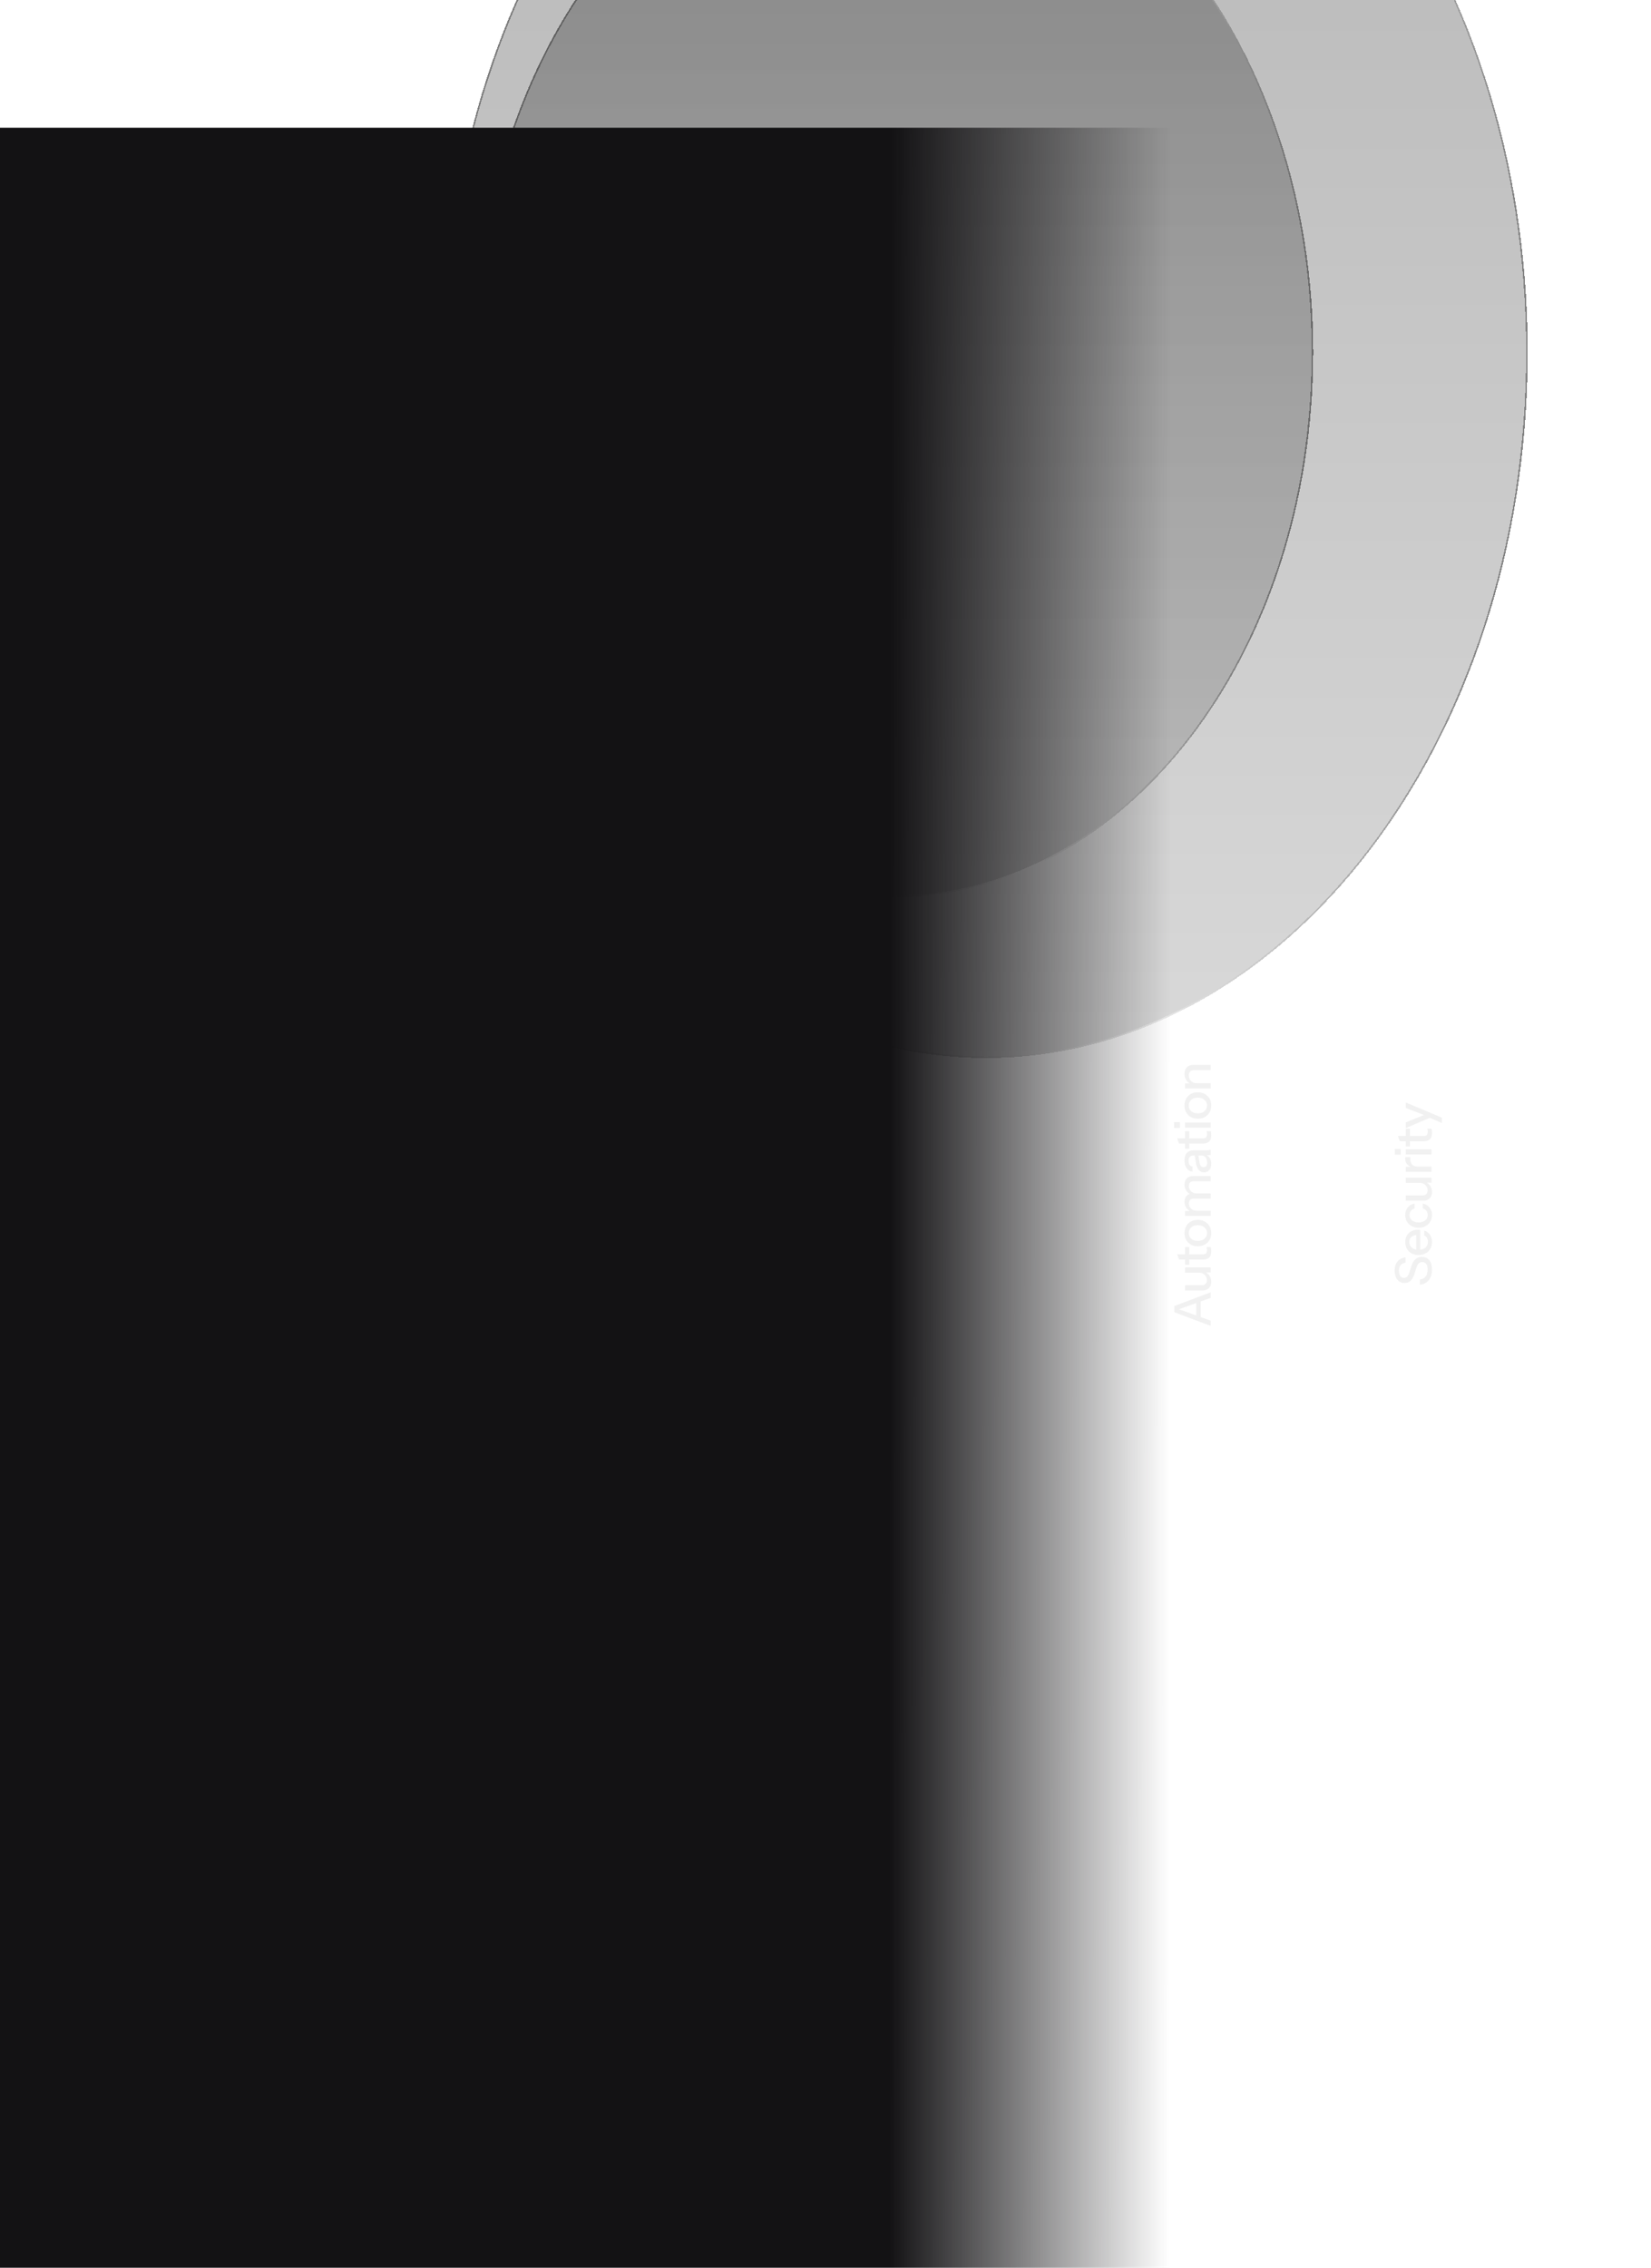 <svg width="1047" height="1438" viewBox="0 0 1047 1438" fill="none" xmlns="http://www.w3.org/2000/svg">
<g filter="url(#filter0_dddddi_1820_12292)">
<path d="M968.805 759.661C968.805 1006.81 815.015 1207.16 625.305 1207.16C435.595 1207.16 281.805 1006.81 281.805 759.661C281.805 512.514 435.595 312.161 625.305 312.161C815.015 312.161 968.805 512.514 968.805 759.661Z" fill="url(#paint0_linear_1820_12292)" fill-opacity="0.3" shape-rendering="crispEdges"/>
<path d="M625.305 312.661C719.972 312.661 805.711 362.649 867.799 443.535C929.887 524.422 968.305 636.188 968.305 759.661C968.305 883.134 929.887 994.9 867.799 1075.79C805.711 1156.67 719.972 1206.66 625.305 1206.66C530.638 1206.66 444.899 1156.67 382.811 1075.79C320.722 994.9 282.305 883.134 282.305 759.661C282.305 636.188 320.722 524.422 382.811 443.535C444.899 362.649 530.638 312.661 625.305 312.661Z" stroke="url(#paint1_linear_1820_12292)" stroke-opacity="0.4" shape-rendering="crispEdges"/>
</g>
<g filter="url(#filter1_dddddi_1820_12292)">
<path d="M832.805 759.661C832.805 950.476 713.936 1105.16 567.305 1105.16C420.673 1105.16 301.805 950.476 301.805 759.661C301.805 568.847 420.673 414.161 567.305 414.161C713.936 414.161 832.805 568.847 832.805 759.661Z" fill="url(#paint2_linear_1820_12292)" fill-opacity="0.3" shape-rendering="crispEdges"/>
<path d="M567.305 414.661C640.433 414.661 706.673 453.232 754.646 515.66C802.619 578.089 832.305 664.355 832.305 759.661C832.305 854.968 802.619 941.234 754.646 1003.66C706.673 1066.09 640.433 1104.66 567.305 1104.66C494.176 1104.66 427.937 1066.09 379.964 1003.66C331.991 941.234 302.305 854.968 302.305 759.661C302.305 664.355 331.991 578.089 379.964 515.66C427.937 453.232 494.176 414.661 567.305 414.661Z" stroke="url(#paint3_linear_1820_12292)" stroke-opacity="0.4" shape-rendering="crispEdges"/>
</g>
<path d="M767.805 840.785L744.765 832.113L744.765 829.169L767.805 837.457L767.805 840.785ZM767.805 822.961L744.765 831.249L744.765 828.145L767.805 819.441L767.805 822.961ZM758.621 836.401L758.621 824.049L761.437 824.049L761.437 836.401L758.621 836.401ZM768.125 812.777C768.125 813.865 767.901 814.825 767.453 815.657C766.983 816.489 766.343 817.14 765.533 817.609C764.722 818.057 763.794 818.281 762.749 818.281L751.485 818.281L751.485 814.953L761.981 814.953C763.111 814.953 763.954 814.676 764.509 814.121C765.063 813.566 765.341 812.777 765.341 811.753C765.341 810.836 765.127 810.025 764.701 809.321C764.274 808.596 763.687 808.03 762.941 807.625C762.173 807.198 761.287 806.985 760.285 806.985L764.189 806.569C765.383 807.102 766.343 807.924 767.069 809.033C767.773 810.121 768.125 811.369 768.125 812.777ZM767.805 806.857L763.965 806.857L763.965 806.985L751.485 806.985L751.485 803.689L767.805 803.689L767.805 806.857ZM768.125 793.199C768.125 795.097 767.687 796.495 766.813 797.391C765.917 798.265 764.605 798.703 762.877 798.703L747.741 798.703L746.493 795.407L762.909 795.407C763.762 795.407 764.391 795.183 764.797 794.735C765.202 794.287 765.405 793.561 765.405 792.559C765.405 792.175 765.373 791.833 765.309 791.535C765.245 791.236 765.17 790.98 765.085 790.767L767.773 790.767C767.879 791.001 767.965 791.332 768.029 791.759C768.093 792.185 768.125 792.665 768.125 793.199ZM754.141 801.967L751.485 801.967L751.485 790.767L754.141 790.767L754.141 801.967ZM768.125 781.905C768.125 783.569 767.762 785.03 767.037 786.289C766.29 787.548 765.277 788.529 763.997 789.233C762.695 789.937 761.223 790.289 759.581 790.289C757.917 790.289 756.455 789.937 755.197 789.233C753.938 788.508 752.957 787.526 752.253 786.289C751.527 785.03 751.165 783.569 751.165 781.905C751.165 780.22 751.527 778.748 752.253 777.489C752.957 776.23 753.938 775.26 755.197 774.577C756.455 773.873 757.917 773.521 759.581 773.521C761.223 773.521 762.695 773.873 763.997 774.577C765.277 775.26 766.29 776.23 767.037 777.489C767.762 778.748 768.125 780.22 768.125 781.905ZM765.405 781.905C765.405 780.902 765.159 780.038 764.669 779.313C764.178 778.566 763.495 777.98 762.621 777.553C761.746 777.126 760.722 776.913 759.549 776.913C757.799 776.913 756.423 777.382 755.421 778.321C754.397 779.238 753.885 780.433 753.885 781.905C753.885 783.356 754.397 784.55 755.421 785.489C756.445 786.406 757.821 786.865 759.549 786.865C760.722 786.865 761.746 786.662 762.621 786.257C763.495 785.83 764.178 785.244 764.669 784.497C765.159 783.729 765.405 782.865 765.405 781.905ZM767.805 771.063L751.485 771.063L751.485 767.895L755.325 767.895L755.325 767.735L767.805 767.735L767.805 771.063ZM767.805 760.055L757.149 760.055C756.039 760.055 755.229 760.311 754.717 760.823C754.205 761.335 753.949 762.071 753.949 763.031C753.949 763.927 754.162 764.737 754.589 765.463C754.994 766.167 755.57 766.721 756.317 767.127C757.042 767.532 757.906 767.735 758.909 767.735L755.101 768.151C753.885 767.617 752.925 766.817 752.221 765.751C751.517 764.663 751.165 763.447 751.165 762.103C751.165 760.481 751.634 759.191 752.573 758.231C753.511 757.249 754.749 756.759 756.285 756.759L767.805 756.759L767.805 760.055ZM767.805 749.047L757.149 749.047C756.039 749.047 755.229 749.313 754.717 749.847C754.205 750.359 753.949 751.095 753.949 752.055C753.949 752.929 754.162 753.729 754.589 754.455C754.994 755.159 755.57 755.724 756.317 756.151C757.042 756.556 757.906 756.759 758.909 756.759L755.101 757.431C753.885 756.876 752.925 756.044 752.221 754.935C751.517 753.804 751.165 752.545 751.165 751.159C751.165 749.516 751.645 748.204 752.605 747.223C753.543 746.241 754.802 745.751 756.381 745.751L767.805 745.751L767.805 749.047ZM767.805 732.317C767.399 732.424 766.951 732.498 766.461 732.541C765.97 732.562 765.373 732.573 764.669 732.573L764.669 732.733L756.893 732.733C755.847 732.733 755.069 733 754.557 733.533C754.023 734.045 753.757 734.866 753.757 735.997C753.757 737.085 753.97 737.96 754.397 738.621C754.823 739.261 755.431 739.634 756.221 739.741L756.221 742.909C754.685 742.76 753.458 742.066 752.541 740.829C751.623 739.592 751.165 737.938 751.165 735.869C751.165 733.736 751.666 732.136 752.669 731.069C753.65 730.002 755.101 729.469 757.021 729.469L764.669 729.469C765.159 729.469 765.661 729.437 766.173 729.373C766.685 729.309 767.229 729.213 767.805 729.085L767.805 732.317ZM768.125 737.949C768.125 739.613 767.719 740.936 766.909 741.917C766.077 742.898 764.957 743.389 763.549 743.389C762.098 743.389 760.957 742.877 760.125 741.853C759.271 740.808 758.695 739.314 758.397 737.373L757.533 731.997L759.869 731.997L760.637 736.861C760.807 737.949 761.095 738.77 761.501 739.325C761.906 739.858 762.493 740.125 763.261 740.125C764.007 740.125 764.573 739.88 764.957 739.389C765.319 738.877 765.501 738.141 765.501 737.181C765.501 735.901 765.191 734.845 764.573 734.013C763.954 733.16 763.175 732.733 762.237 732.733L764.605 732.317C765.735 732.701 766.61 733.384 767.229 734.365C767.826 735.346 768.125 736.541 768.125 737.949ZM768.125 719.664C768.125 721.562 767.687 722.96 766.813 723.856C765.917 724.73 764.605 725.168 762.877 725.168L747.741 725.168L746.493 721.872L762.909 721.872C763.762 721.872 764.391 721.648 764.797 721.2C765.202 720.752 765.405 720.026 765.405 719.024C765.405 718.64 765.373 718.298 765.309 718C765.245 717.701 765.17 717.445 765.085 717.232L767.773 717.232C767.879 717.466 767.965 717.797 768.029 718.224C768.093 718.65 768.125 719.13 768.125 719.664ZM754.141 728.432L751.485 728.432L751.485 717.232L754.141 717.232L754.141 728.432ZM767.805 715.099L751.485 715.099L751.485 711.771L767.805 711.771L767.805 715.099ZM748.285 715.259L744.541 715.259L744.541 711.579L748.285 711.579L748.285 715.259ZM768.125 701.017C768.125 702.681 767.762 704.143 767.037 705.401C766.29 706.66 765.277 707.641 763.997 708.345C762.695 709.049 761.223 709.401 759.581 709.401C757.917 709.401 756.455 709.049 755.197 708.345C753.938 707.62 752.957 706.639 752.253 705.401C751.527 704.143 751.165 702.681 751.165 701.017C751.165 699.332 751.527 697.86 752.253 696.601C752.957 695.343 753.938 694.372 755.197 693.689C756.455 692.985 757.917 692.633 759.581 692.633C761.223 692.633 762.695 692.985 763.997 693.689C765.277 694.372 766.29 695.343 767.037 696.601C767.762 697.86 768.125 699.332 768.125 701.017ZM765.405 701.017C765.405 700.015 765.159 699.151 764.669 698.425C764.178 697.679 763.495 697.092 762.621 696.665C761.746 696.239 760.722 696.025 759.549 696.025C757.799 696.025 756.423 696.495 755.421 697.433C754.397 698.351 753.885 699.545 753.885 701.017C753.885 702.468 754.397 703.663 755.421 704.601C756.445 705.519 757.821 705.977 759.549 705.977C760.722 705.977 761.746 705.775 762.621 705.369C763.495 704.943 764.178 704.356 764.669 703.609C765.159 702.841 765.405 701.977 765.405 701.017ZM767.805 690.175L751.485 690.175L751.485 687.007L755.325 687.007L755.325 686.847L767.805 686.847L767.805 690.175ZM767.805 678.591L757.309 678.591C756.178 678.591 755.335 678.879 754.781 679.455C754.226 680.01 753.949 680.842 753.949 681.951C753.949 682.911 754.162 683.764 754.589 684.511C755.015 685.236 755.602 685.812 756.349 686.239C757.095 686.644 757.981 686.847 759.005 686.847L755.101 687.263C753.885 686.73 752.925 685.908 752.221 684.799C751.517 683.69 751.165 682.399 751.165 680.927C751.165 679.178 751.655 677.802 752.637 676.799C753.618 675.796 754.919 675.295 756.541 675.295L767.805 675.295L767.805 678.591Z" fill="#E7E7E7" fill-opacity="0.6"/>
<path d="M908.093 805.089C908.093 807.862 907.431 810.081 906.109 811.745C904.786 813.409 902.898 814.379 900.445 814.657L900.445 811.361C902.045 811.169 903.261 810.529 904.093 809.441C904.925 808.353 905.341 806.881 905.341 805.025C905.341 803.467 905.053 802.294 904.477 801.505C903.901 800.694 903.079 800.289 902.013 800.289C901.053 800.289 900.295 800.555 899.741 801.089C899.165 801.622 898.695 802.465 898.333 803.617L897.053 807.617C896.391 809.665 895.559 811.169 894.557 812.129C893.554 813.089 892.285 813.569 890.749 813.569C889.447 813.569 888.327 813.249 887.389 812.609C886.45 811.947 885.725 811.03 885.213 809.857C884.679 808.662 884.413 807.275 884.413 805.697C884.413 803.265 885.031 801.323 886.269 799.873C887.485 798.401 889.181 797.558 891.357 797.345L891.357 800.641C889.906 800.897 888.85 801.451 888.189 802.305C887.506 803.158 887.165 804.331 887.165 805.825C887.165 807.233 887.442 808.331 887.997 809.121C888.551 809.91 889.33 810.305 890.333 810.305C891.143 810.305 891.826 810.049 892.381 809.537C892.914 809.003 893.373 808.129 893.757 806.913L895.101 802.721C895.719 800.779 896.562 799.35 897.629 798.433C898.695 797.494 900.039 797.025 901.661 797.025C903.709 797.025 905.298 797.729 906.429 799.137C907.538 800.545 908.093 802.529 908.093 805.089ZM908.125 787.518C908.125 789.16 907.762 790.611 907.037 791.87C906.311 793.107 905.309 794.078 904.029 794.782C902.749 795.486 901.277 795.838 899.613 795.838C897.927 795.838 896.455 795.496 895.197 794.814C893.917 794.11 892.925 793.128 892.221 791.87C891.517 790.611 891.165 789.171 891.165 787.55C891.165 785.971 891.506 784.606 892.189 783.454C892.85 782.28 893.778 781.384 894.973 780.766C896.167 780.126 897.586 779.806 899.229 779.806C899.485 779.806 899.73 779.816 899.965 779.838C900.178 779.838 900.402 779.859 900.637 779.902L900.637 793.598L898.141 793.598L898.141 782.238L899.133 783.07C897.383 783.07 896.05 783.464 895.133 784.254C894.215 785.043 893.757 786.142 893.757 787.55C893.757 789.064 894.279 790.27 895.325 791.166C896.349 792.04 897.778 792.478 899.613 792.478C901.469 792.478 902.919 792.04 903.965 791.166C905.01 790.27 905.533 789.032 905.533 787.454C905.533 786.494 905.341 785.662 904.957 784.958C904.551 784.254 903.965 783.731 903.197 783.39L903.197 780.254C904.733 780.787 905.938 781.694 906.813 782.974C907.687 784.232 908.125 785.747 908.125 787.518ZM908.125 770.484C908.125 772.041 907.762 773.428 907.037 774.644C906.29 775.86 905.277 776.82 903.997 777.524C902.717 778.206 901.255 778.548 899.613 778.548C897.97 778.548 896.519 778.206 895.261 777.524C893.981 776.82 892.978 775.86 892.253 774.644C891.527 773.428 891.165 772.052 891.165 770.516C891.165 769.214 891.41 768.052 891.901 767.028C892.391 766.004 893.074 765.161 893.949 764.5C894.823 763.838 895.858 763.412 897.053 763.22L897.053 766.356C896.093 766.569 895.325 767.038 894.749 767.764C894.173 768.468 893.885 769.364 893.885 770.452C893.885 771.39 894.119 772.212 894.589 772.916C895.058 773.62 895.719 774.164 896.573 774.548C897.426 774.932 898.439 775.124 899.613 775.124C900.765 775.124 901.778 774.932 902.653 774.548C903.527 774.164 904.21 773.62 904.701 772.916C905.17 772.212 905.405 771.38 905.405 770.42C905.405 769.374 905.127 768.489 904.573 767.764C903.997 767.017 903.229 766.537 902.269 766.324L902.269 763.188C903.442 763.401 904.466 763.849 905.341 764.532C906.215 765.193 906.898 766.036 907.389 767.06C907.879 768.084 908.125 769.225 908.125 770.484ZM908.125 755.853C908.125 756.941 907.901 757.901 907.453 758.733C906.983 759.565 906.343 760.216 905.533 760.685C904.722 761.133 903.794 761.357 902.749 761.357L891.485 761.357L891.485 758.029L901.981 758.029C903.111 758.029 903.954 757.752 904.509 757.197C905.063 756.642 905.341 755.853 905.341 754.829C905.341 753.912 905.127 753.101 904.701 752.397C904.274 751.672 903.687 751.106 902.941 750.701C902.173 750.274 901.287 750.061 900.285 750.061L904.189 749.645C905.383 750.178 906.343 751 907.069 752.109C907.773 753.197 908.125 754.445 908.125 755.853ZM907.805 749.933L903.965 749.933L903.965 750.061L891.485 750.061L891.485 746.765L907.805 746.765L907.805 749.933ZM907.805 743.063L891.485 743.063L891.485 739.895L895.549 739.895L895.549 739.735L907.805 739.735L907.805 743.063ZM899.293 739.735L895.421 740.151C894.034 739.767 892.978 739.105 892.253 738.167C891.527 737.228 891.165 736.108 891.165 734.807C891.165 734.316 891.207 733.975 891.293 733.783L894.429 733.783C894.386 733.889 894.365 734.039 894.365 734.231C894.343 734.423 894.333 734.657 894.333 734.935C894.333 736.535 894.749 737.74 895.581 738.551C896.413 739.34 897.65 739.735 899.293 739.735ZM907.805 732.054L891.485 732.054L891.485 728.726L907.805 728.726L907.805 732.054ZM888.285 732.214L884.541 732.214L884.541 728.534L888.285 728.534L888.285 732.214ZM908.125 718.195C908.125 720.094 907.687 721.491 906.813 722.387C905.917 723.262 904.605 723.699 902.877 723.699L887.741 723.699L886.493 720.403L902.909 720.403C903.762 720.403 904.391 720.179 904.797 719.731C905.202 719.283 905.405 718.558 905.405 717.555C905.405 717.171 905.373 716.83 905.309 716.531C905.245 716.232 905.17 715.976 905.085 715.763L907.773 715.763C907.879 715.998 907.965 716.328 908.029 716.755C908.093 717.182 908.125 717.662 908.125 718.195ZM894.141 726.963L891.485 726.963L891.485 715.763L894.141 715.763L894.141 726.963ZM914.365 712.133L905.373 708.197L904.317 707.525L891.485 702.565L891.485 699.109L914.365 708.709L914.365 712.133ZM907.805 708.357L891.485 715.333L891.485 711.717L906.173 705.797L907.805 708.357Z" fill="#E7E7E7" fill-opacity="0.6"/>
<rect y="81" width="798" height="1357" fill="url(#paint4_linear_1820_12292)"/>
<defs>
<filter id="filter0_dddddi_1820_12292" x="213.805" y="0.161" width="823" height="1218" filterUnits="userSpaceOnUse" color-interpolation-filters="sRGB">
<feFlood flood-opacity="0" result="BackgroundImageFix"/>
<feColorMatrix in="SourceAlpha" type="matrix" values="0 0 0 0 0 0 0 0 0 0 0 0 0 0 0 0 0 0 127 0" result="hardAlpha"/>
<feOffset dy="-10"/>
<feGaussianBlur stdDeviation="10.5"/>
<feComposite in2="hardAlpha" operator="out"/>
<feColorMatrix type="matrix" values="0 0 0 0 0 0 0 0 0 0 0 0 0 0 0 0 0 0 0.43 0"/>
<feBlend mode="normal" in2="BackgroundImageFix" result="effect1_dropShadow_1820_12292"/>
<feColorMatrix in="SourceAlpha" type="matrix" values="0 0 0 0 0 0 0 0 0 0 0 0 0 0 0 0 0 0 127 0" result="hardAlpha"/>
<feOffset dy="-39"/>
<feGaussianBlur stdDeviation="19.5"/>
<feComposite in2="hardAlpha" operator="out"/>
<feColorMatrix type="matrix" values="0 0 0 0 0 0 0 0 0 0 0 0 0 0 0 0 0 0 0.37 0"/>
<feBlend mode="normal" in2="effect1_dropShadow_1820_12292" result="effect2_dropShadow_1820_12292"/>
<feColorMatrix in="SourceAlpha" type="matrix" values="0 0 0 0 0 0 0 0 0 0 0 0 0 0 0 0 0 0 127 0" result="hardAlpha"/>
<feOffset dy="-88"/>
<feGaussianBlur stdDeviation="26.5"/>
<feComposite in2="hardAlpha" operator="out"/>
<feColorMatrix type="matrix" values="0 0 0 0 0 0 0 0 0 0 0 0 0 0 0 0 0 0 0.22 0"/>
<feBlend mode="normal" in2="effect2_dropShadow_1820_12292" result="effect3_dropShadow_1820_12292"/>
<feColorMatrix in="SourceAlpha" type="matrix" values="0 0 0 0 0 0 0 0 0 0 0 0 0 0 0 0 0 0 127 0" result="hardAlpha"/>
<feOffset dy="-156"/>
<feGaussianBlur stdDeviation="31"/>
<feComposite in2="hardAlpha" operator="out"/>
<feColorMatrix type="matrix" values="0 0 0 0 0 0 0 0 0 0 0 0 0 0 0 0 0 0 0.06 0"/>
<feBlend mode="normal" in2="effect3_dropShadow_1820_12292" result="effect4_dropShadow_1820_12292"/>
<feColorMatrix in="SourceAlpha" type="matrix" values="0 0 0 0 0 0 0 0 0 0 0 0 0 0 0 0 0 0 127 0" result="hardAlpha"/>
<feOffset dy="-244"/>
<feGaussianBlur stdDeviation="34"/>
<feComposite in2="hardAlpha" operator="out"/>
<feColorMatrix type="matrix" values="0 0 0 0 0 0 0 0 0 0 0 0 0 0 0 0 0 0 0.01 0"/>
<feBlend mode="normal" in2="effect4_dropShadow_1820_12292" result="effect5_dropShadow_1820_12292"/>
<feBlend mode="normal" in="SourceGraphic" in2="effect5_dropShadow_1820_12292" result="shape"/>
<feColorMatrix in="SourceAlpha" type="matrix" values="0 0 0 0 0 0 0 0 0 0 0 0 0 0 0 0 0 0 127 0" result="hardAlpha"/>
<feOffset dy="0.721"/>
<feGaussianBlur stdDeviation="14.421"/>
<feComposite in2="hardAlpha" operator="arithmetic" k2="-1" k3="1"/>
<feColorMatrix type="matrix" values="0 0 0 0 0.562 0 0 0 0 0.562 0 0 0 0 0.562 0 0 0 0.2 0"/>
<feBlend mode="normal" in2="shape" result="effect6_innerShadow_1820_12292"/>
</filter>
<filter id="filter1_dddddi_1820_12292" x="233.805" y="102.161" width="667" height="1014" filterUnits="userSpaceOnUse" color-interpolation-filters="sRGB">
<feFlood flood-opacity="0" result="BackgroundImageFix"/>
<feColorMatrix in="SourceAlpha" type="matrix" values="0 0 0 0 0 0 0 0 0 0 0 0 0 0 0 0 0 0 127 0" result="hardAlpha"/>
<feOffset dy="-10"/>
<feGaussianBlur stdDeviation="10.5"/>
<feComposite in2="hardAlpha" operator="out"/>
<feColorMatrix type="matrix" values="0 0 0 0 0 0 0 0 0 0 0 0 0 0 0 0 0 0 0.43 0"/>
<feBlend mode="normal" in2="BackgroundImageFix" result="effect1_dropShadow_1820_12292"/>
<feColorMatrix in="SourceAlpha" type="matrix" values="0 0 0 0 0 0 0 0 0 0 0 0 0 0 0 0 0 0 127 0" result="hardAlpha"/>
<feOffset dy="-39"/>
<feGaussianBlur stdDeviation="19.5"/>
<feComposite in2="hardAlpha" operator="out"/>
<feColorMatrix type="matrix" values="0 0 0 0 0 0 0 0 0 0 0 0 0 0 0 0 0 0 0.37 0"/>
<feBlend mode="normal" in2="effect1_dropShadow_1820_12292" result="effect2_dropShadow_1820_12292"/>
<feColorMatrix in="SourceAlpha" type="matrix" values="0 0 0 0 0 0 0 0 0 0 0 0 0 0 0 0 0 0 127 0" result="hardAlpha"/>
<feOffset dy="-88"/>
<feGaussianBlur stdDeviation="26.5"/>
<feComposite in2="hardAlpha" operator="out"/>
<feColorMatrix type="matrix" values="0 0 0 0 0 0 0 0 0 0 0 0 0 0 0 0 0 0 0.22 0"/>
<feBlend mode="normal" in2="effect2_dropShadow_1820_12292" result="effect3_dropShadow_1820_12292"/>
<feColorMatrix in="SourceAlpha" type="matrix" values="0 0 0 0 0 0 0 0 0 0 0 0 0 0 0 0 0 0 127 0" result="hardAlpha"/>
<feOffset dy="-156"/>
<feGaussianBlur stdDeviation="31"/>
<feComposite in2="hardAlpha" operator="out"/>
<feColorMatrix type="matrix" values="0 0 0 0 0 0 0 0 0 0 0 0 0 0 0 0 0 0 0.06 0"/>
<feBlend mode="normal" in2="effect3_dropShadow_1820_12292" result="effect4_dropShadow_1820_12292"/>
<feColorMatrix in="SourceAlpha" type="matrix" values="0 0 0 0 0 0 0 0 0 0 0 0 0 0 0 0 0 0 127 0" result="hardAlpha"/>
<feOffset dy="-244"/>
<feGaussianBlur stdDeviation="34"/>
<feComposite in2="hardAlpha" operator="out"/>
<feColorMatrix type="matrix" values="0 0 0 0 0 0 0 0 0 0 0 0 0 0 0 0 0 0 0.01 0"/>
<feBlend mode="normal" in2="effect4_dropShadow_1820_12292" result="effect5_dropShadow_1820_12292"/>
<feBlend mode="normal" in="SourceGraphic" in2="effect5_dropShadow_1820_12292" result="shape"/>
<feColorMatrix in="SourceAlpha" type="matrix" values="0 0 0 0 0 0 0 0 0 0 0 0 0 0 0 0 0 0 127 0" result="hardAlpha"/>
<feOffset dy="0.721"/>
<feGaussianBlur stdDeviation="14.421"/>
<feComposite in2="hardAlpha" operator="arithmetic" k2="-1" k3="1"/>
<feColorMatrix type="matrix" values="0 0 0 0 0.562 0 0 0 0 0.562 0 0 0 0 0.562 0 0 0 0.2 0"/>
<feBlend mode="normal" in2="shape" result="effect6_innerShadow_1820_12292"/>
</filter>
<linearGradient id="paint0_linear_1820_12292" x1="625.305" y1="312.161" x2="625.305" y2="1207.16" gradientUnits="userSpaceOnUse">
<stop stop-color="#090909"/>
<stop offset="1" stop-color="#818181"/>
</linearGradient>
<linearGradient id="paint1_linear_1820_12292" x1="348.631" y1="471.679" x2="987.936" y2="545.644" gradientUnits="userSpaceOnUse">
<stop stop-color="#1A1A1A"/>
<stop offset="0.727" stop-color="white"/>
<stop offset="1" stop-color="#1A1A1A"/>
</linearGradient>
<linearGradient id="paint2_linear_1820_12292" x1="567.305" y1="414.161" x2="567.305" y2="1105.16" gradientUnits="userSpaceOnUse">
<stop stop-color="#090909"/>
<stop offset="1" stop-color="#818181"/>
</linearGradient>
<linearGradient id="paint3_linear_1820_12292" x1="353.457" y1="537.319" x2="847.578" y2="594.551" gradientUnits="userSpaceOnUse">
<stop stop-color="#1A1A1A"/>
<stop offset="0.727" stop-color="white"/>
<stop offset="1" stop-color="#1A1A1A"/>
</linearGradient>
<linearGradient id="paint4_linear_1820_12292" x1="0" y1="759.5" x2="841.303" y2="760.109" gradientUnits="userSpaceOnUse">
<stop offset="0.671" stop-color="#131214"/>
<stop offset="0.882" stop-color="#131214" stop-opacity="0"/>
</linearGradient>
</defs>
</svg>
